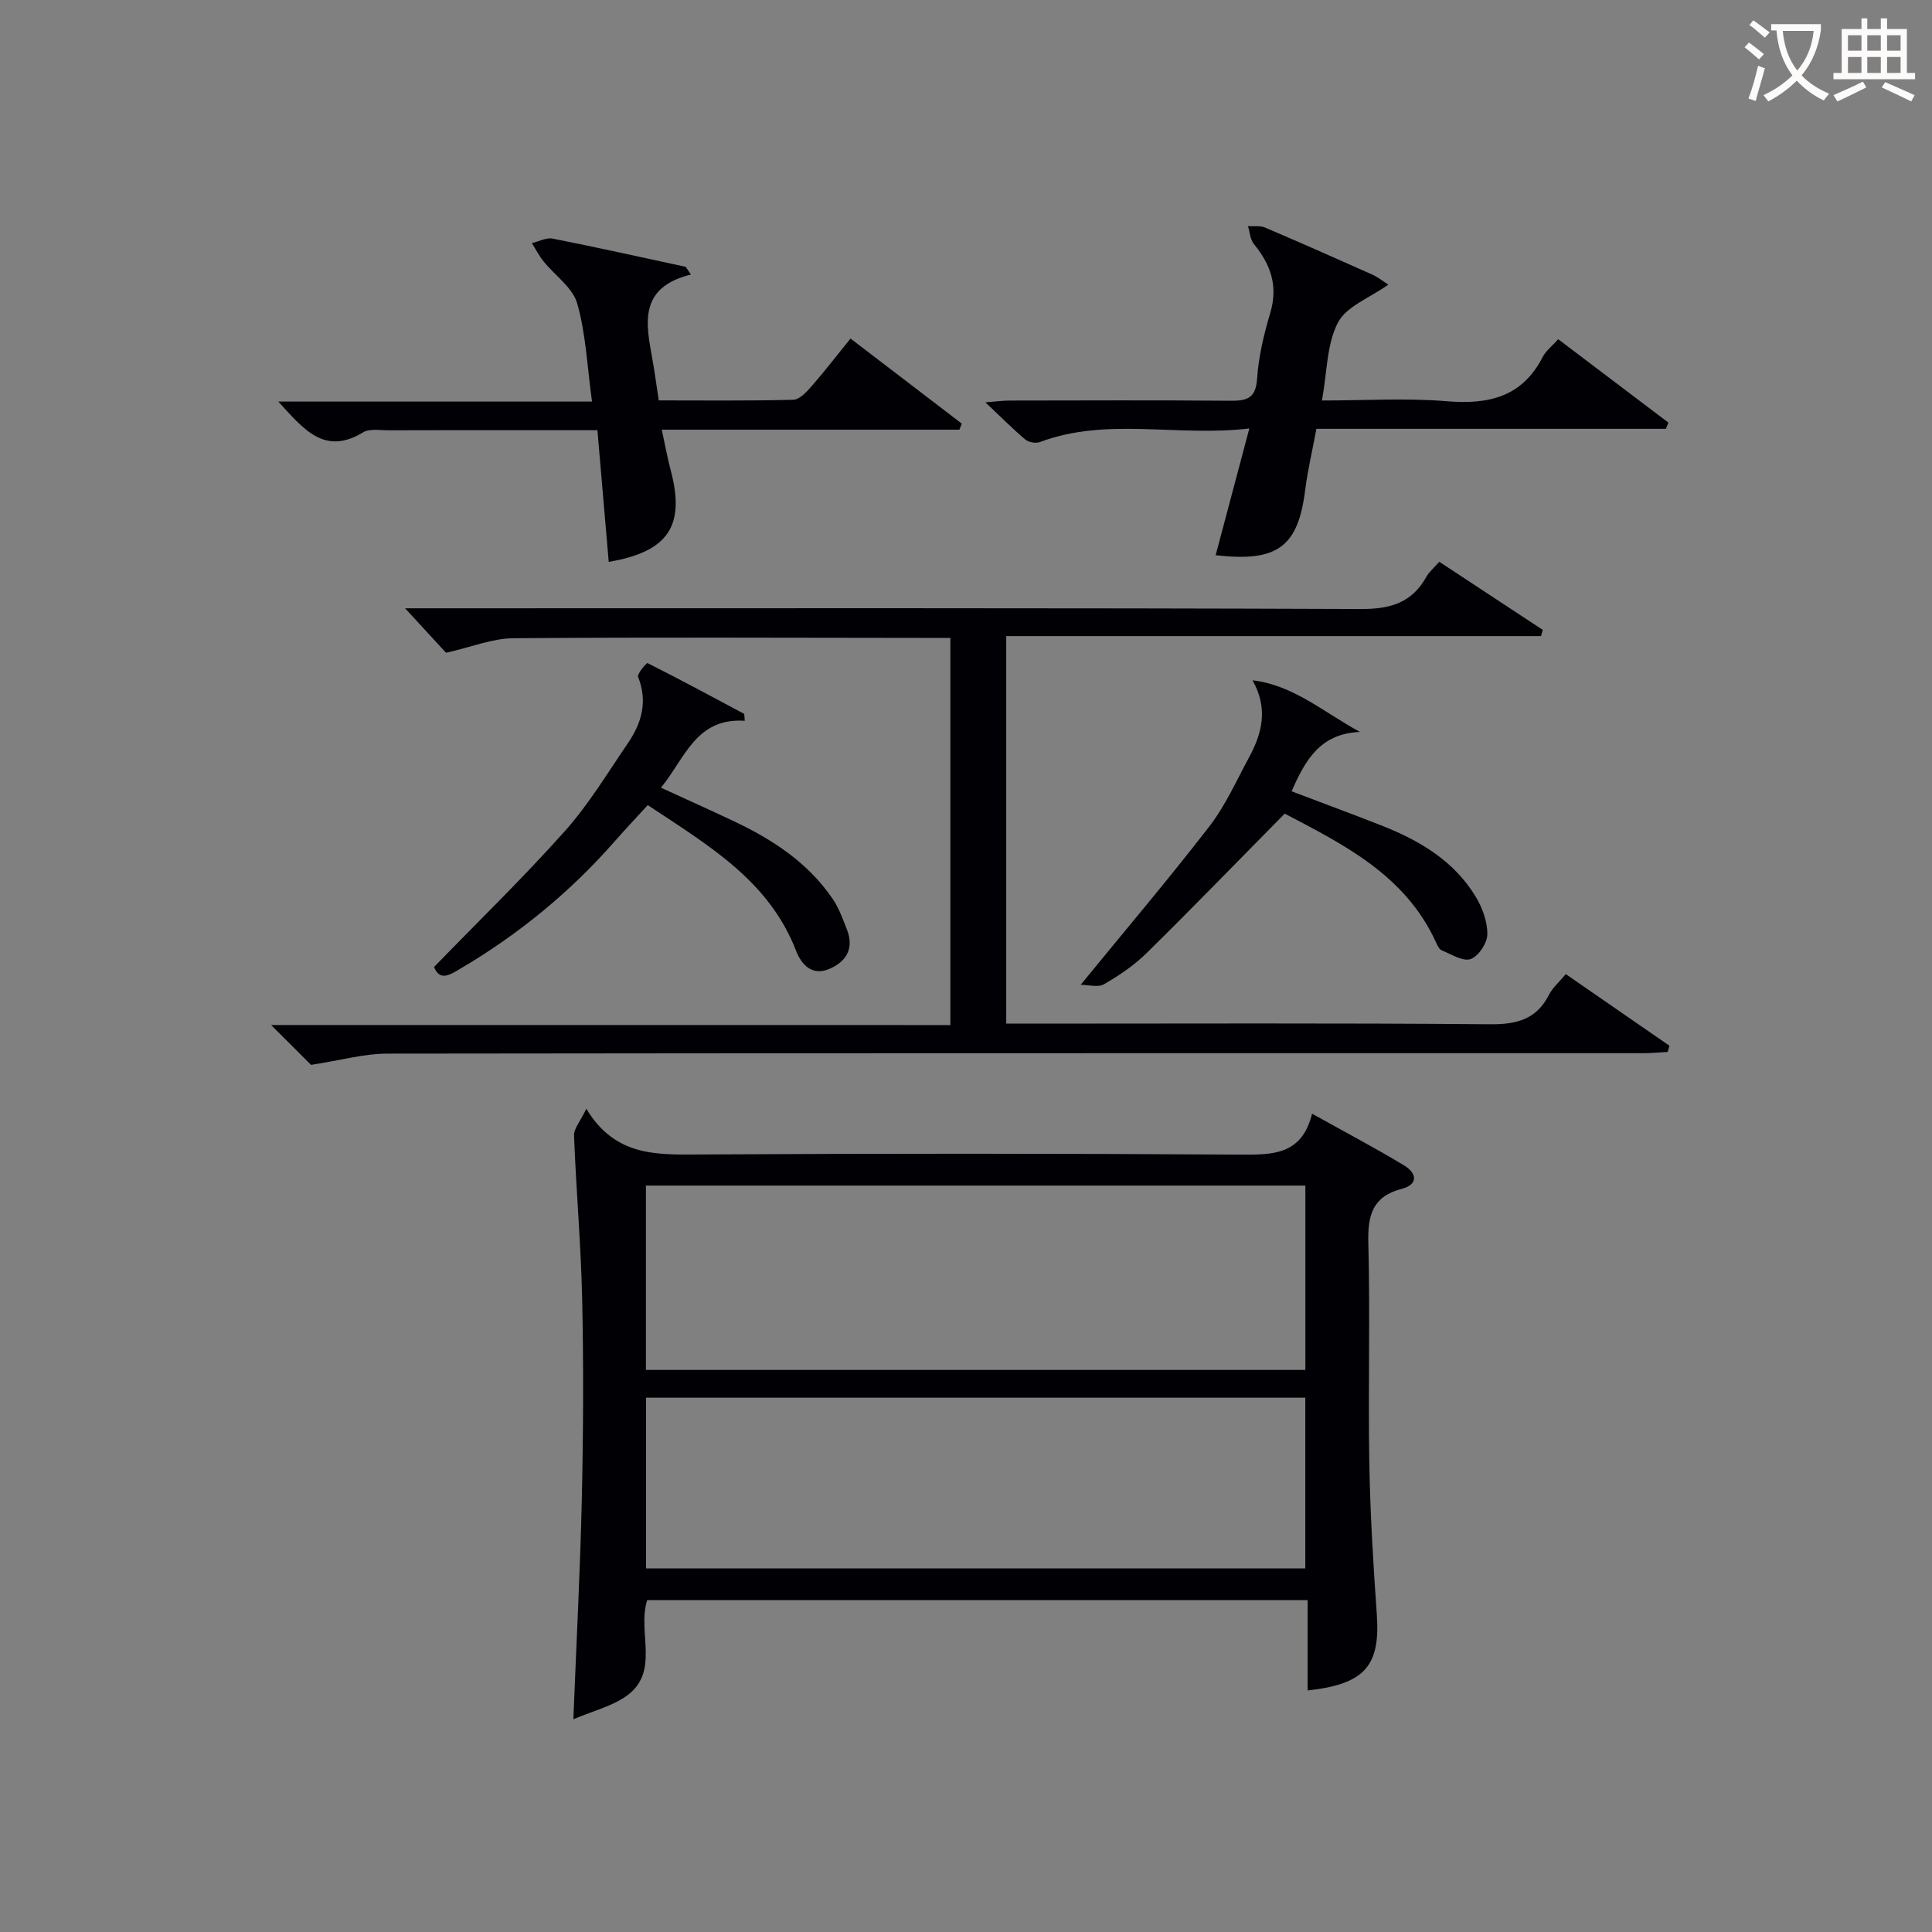 <svg enable-background="new 0 0 400 400" viewBox="0 0 400 400" xmlns="http://www.w3.org/2000/svg"><rect x="0" y="0" width="400" height="400" fill="#808080" stroke="none"/><g fill="#010105"><path d="m121.39 229.56c5.99 9.92 14.59 9.51 23.45 9.46 37.33-.21 74.67-.21 112 .03 6.74.04 12.7.06 14.81-8.47 6.75 3.76 13.01 7.06 19.06 10.71 2.55 1.54 3.09 3.91-.53 4.86-6.03 1.58-7.03 5.47-6.88 11.15.39 15.16-.06 30.33.2 45.5.18 10.47.81 20.93 1.55 31.38.76 10.65-2.39 14.51-14.32 15.81 0-6.23 0-12.4 0-18.7-46.1 0-91.37 0-136.73 0-2.17 6.69 2.88 15.02-4.58 20.04-2.98 2.01-6.7 2.93-10.71 4.62.64-16.22 1.43-31.14 1.76-46.06.3-13.66.36-27.34.06-40.99-.25-11.26-1.25-22.5-1.68-33.76-.08-1.44 1.27-2.92 2.54-5.58zm148.87 15.9c-45.7 0-91.06 0-136.53 0v38.17h136.53c0-12.96 0-25.55 0-38.17zm-.01 43.92c-45.69 0-91.07 0-136.5 0v35.35h136.5c0-11.78 0-23.37 0-35.35z"/><path d="m196.76 212.23c0-27.09 0-53.33 0-80.16-1.97 0-3.75 0-5.53 0-28.33-.02-56.66-.16-84.99.07-4.28.03-8.54 1.8-13.89 3.01-1.87-2.03-4.73-5.14-8.48-9.21h6.42c63.83 0 127.65-.1 191.48.15 6.15.02 10.57-1.31 13.57-6.71.55-.98 1.49-1.75 2.65-3.07 7.18 4.73 14.3 9.41 21.42 14.1-.12.43-.24.86-.36 1.29-36.8 0-73.59 0-110.72 0v80.23h5.16c31.66 0 63.33-.14 94.99.13 5.55.05 9.63-.99 12.24-6.13.73-1.44 2.06-2.56 3.46-4.25 7.22 4.99 14.34 9.91 21.46 14.83-.12.43-.24.85-.36 1.28-1.71.09-3.42.26-5.13.26-86.66.01-173.31-.03-259.97.09-4.83.01-9.66 1.39-15.78 2.33-1.75-1.75-4.64-4.63-8.27-8.25 47.34.01 93.69.01 140.63.01z"/><path d="m287.44 58.93c-3.83 2.73-8.69 4.49-10.44 7.86-2.33 4.48-2.23 10.21-3.3 16.13 8.96 0 17.44-.55 25.81.15 8.68.72 15.62-.85 19.89-9.16.66-1.28 1.93-2.24 3.21-3.68 7.68 5.81 15.25 11.54 22.82 17.27-.17.43-.35.86-.52 1.28-24 0-48 0-72.36 0-.84 4.52-1.8 8.51-2.31 12.56-1.47 11.84-5.67 15.09-18.55 13.61 2.23-8.41 4.45-16.77 6.97-26.24-15.09 1.78-29.42-2.41-43.36 2.81-.85.32-2.33.06-3.02-.52-2.64-2.22-5.07-4.69-8.26-7.7 2.24-.17 3.63-.37 5.01-.37 15.15-.02 30.31-.09 45.46.04 3.41.03 5.5-.26 5.78-4.56.3-4.58 1.4-9.18 2.72-13.61 1.67-5.58.1-10.03-3.39-14.28-.77-.94-.83-2.45-1.22-3.7 1.19.08 2.5-.15 3.53.29 7.49 3.19 14.93 6.49 22.36 9.81 1.12.53 2.1 1.34 3.17 2.01z"/><path d="m143.05 56.84c-10.95 2.71-9.3 10.19-7.97 17.58.47 2.61.81 5.24 1.31 8.48 9.28 0 18.56.11 27.83-.13 1.3-.03 2.76-1.6 3.78-2.77 2.71-3.1 5.22-6.37 8.09-9.91 7.92 6.05 15.47 11.83 23.03 17.61-.16.42-.32.84-.48 1.26-20.34 0-40.69 0-61.63 0 .71 3.26 1.17 5.84 1.84 8.36 3.08 11.53-.45 16.9-12.82 19.01-.76-8.91-1.53-17.8-2.34-27.26-5.91 0-11.52 0-17.13 0-8.66 0-17.32-.02-25.99.02-1.82.01-4.03-.41-5.41.43-7.99 4.84-12.27-.62-17.54-6.38h64.95c-1.01-7.33-1.27-14.05-3.07-20.33-.94-3.28-4.61-5.77-6.95-8.68-.94-1.16-1.63-2.52-2.43-3.79 1.44-.34 2.99-1.2 4.31-.94 9.2 1.82 18.36 3.87 27.53 5.84.37.53.73 1.07 1.09 1.6z"/><path d="m154.2 149.23c-10.16-.66-12.36 7.78-17.36 13.85 5.25 2.41 10.18 4.62 15.07 6.93 8.07 3.82 15.43 8.62 20.53 16.16 1.27 1.88 2.06 4.12 2.9 6.26 1.49 3.8.03 6.55-3.51 8.12-3.73 1.66-5.93-.9-7.01-3.7-5.64-14.59-18.26-21.88-30.71-30.16-2.29 2.51-4.55 4.88-6.7 7.34-9.29 10.62-20.05 19.44-32.2 26.59-2.12 1.25-4.18 2.56-5.34-.42 9.17-9.45 18.47-18.48 27.08-28.13 4.95-5.55 8.85-12.05 13.07-18.23 2.84-4.16 4.11-8.63 2.09-13.69-.25-.64 1.78-2.95 1.94-2.87 6.74 3.39 13.38 6.97 20.03 10.52.05.48.09.95.12 1.43z"/><path d="m265.99 168.45c-9.92 10.05-19.14 19.57-28.58 28.86-2.58 2.54-5.69 4.64-8.83 6.46-1.24.72-3.24.12-4.84.12 9.32-11.4 18.23-21.9 26.64-32.79 3.32-4.29 5.58-9.42 8.19-14.23 2.72-5.01 4.07-10.16.75-16.02 8.46.99 14.64 6.56 22.25 10.69-8.3.33-11.36 5.92-14.16 12.29 6.19 2.35 12.37 4.63 18.51 7.04 7.87 3.09 15.03 7.27 19.56 14.7 1.41 2.31 2.48 5.22 2.46 7.85-.01 1.81-1.82 4.56-3.45 5.14-1.6.57-4.01-1-6-1.8-.52-.21-.88-.99-1.15-1.59-6.4-14.11-19.35-20.39-31.35-26.72z"/></g><path d="m362.1 8.8c1.1.8 2.1 1.6 3.1 2.4l-1 1.1c-1.3-1.1-2.3-2-3-2.5zm1.9 4.8c.5.2.9.4 1.4.5-.6 2.3-1.3 4.5-1.9 6.8l-1.5-.5c.8-2.1 1.4-4.3 2-6.8zm-1-9.4c1.3.9 2.4 1.8 3.4 2.5l-1 1.1c-1.4-1.2-2.4-2.1-3.2-2.6zm3.7 2.2v-1.4h10.3v1.2c-.5 3.6-1.8 6.8-4 9.4 1.5 1.6 3.4 2.8 5.7 3.8-.3.4-.7.8-1.1 1.4-2.3-1.1-4.1-2.5-5.6-4.1-1.6 1.6-3.6 3.1-5.9 4.3-.3-.5-.7-.9-1-1.3 2.4-1.1 4.4-2.5 6-4.1-1.9-2.5-3-5.6-3.3-9.3h-1.1zm8.8 0h-6.4c.3 3.3 1.3 6 3 8.2 2-2.3 3.1-5.1 3.4-8.2z" fill="#fcfbfa"/><path d="m385.3 3.8h1.3v2.2h2.8v-2.2h1.3v2.2h4.1v9.1h1.7v1.3h-16.9v-1.3h1.7v-9.1h4.1v-2.2zm.4 13.1.7 1.2c-1.8.9-3.8 1.9-6 2.9-.2-.4-.5-.8-.8-1.3 2.3-1 4.3-1.9 6.1-2.8zm-3.1-6.4h2.8v-3.2h-2.8zm0 4.6h2.8v-3.3h-2.8zm4-4.6h2.8v-3.2h-2.8zm0 4.6h2.8v-3.3h-2.8zm3.7 1.9c2.1.9 4.1 1.8 6.1 2.7l-.7 1.3c-2.2-1.1-4.2-2-6.1-2.9zm3.2-9.7h-2.8v3.2h2.8zm-2.8 7.8h2.8v-3.3h-2.8z" fill="#fcfbfa"/></svg>
